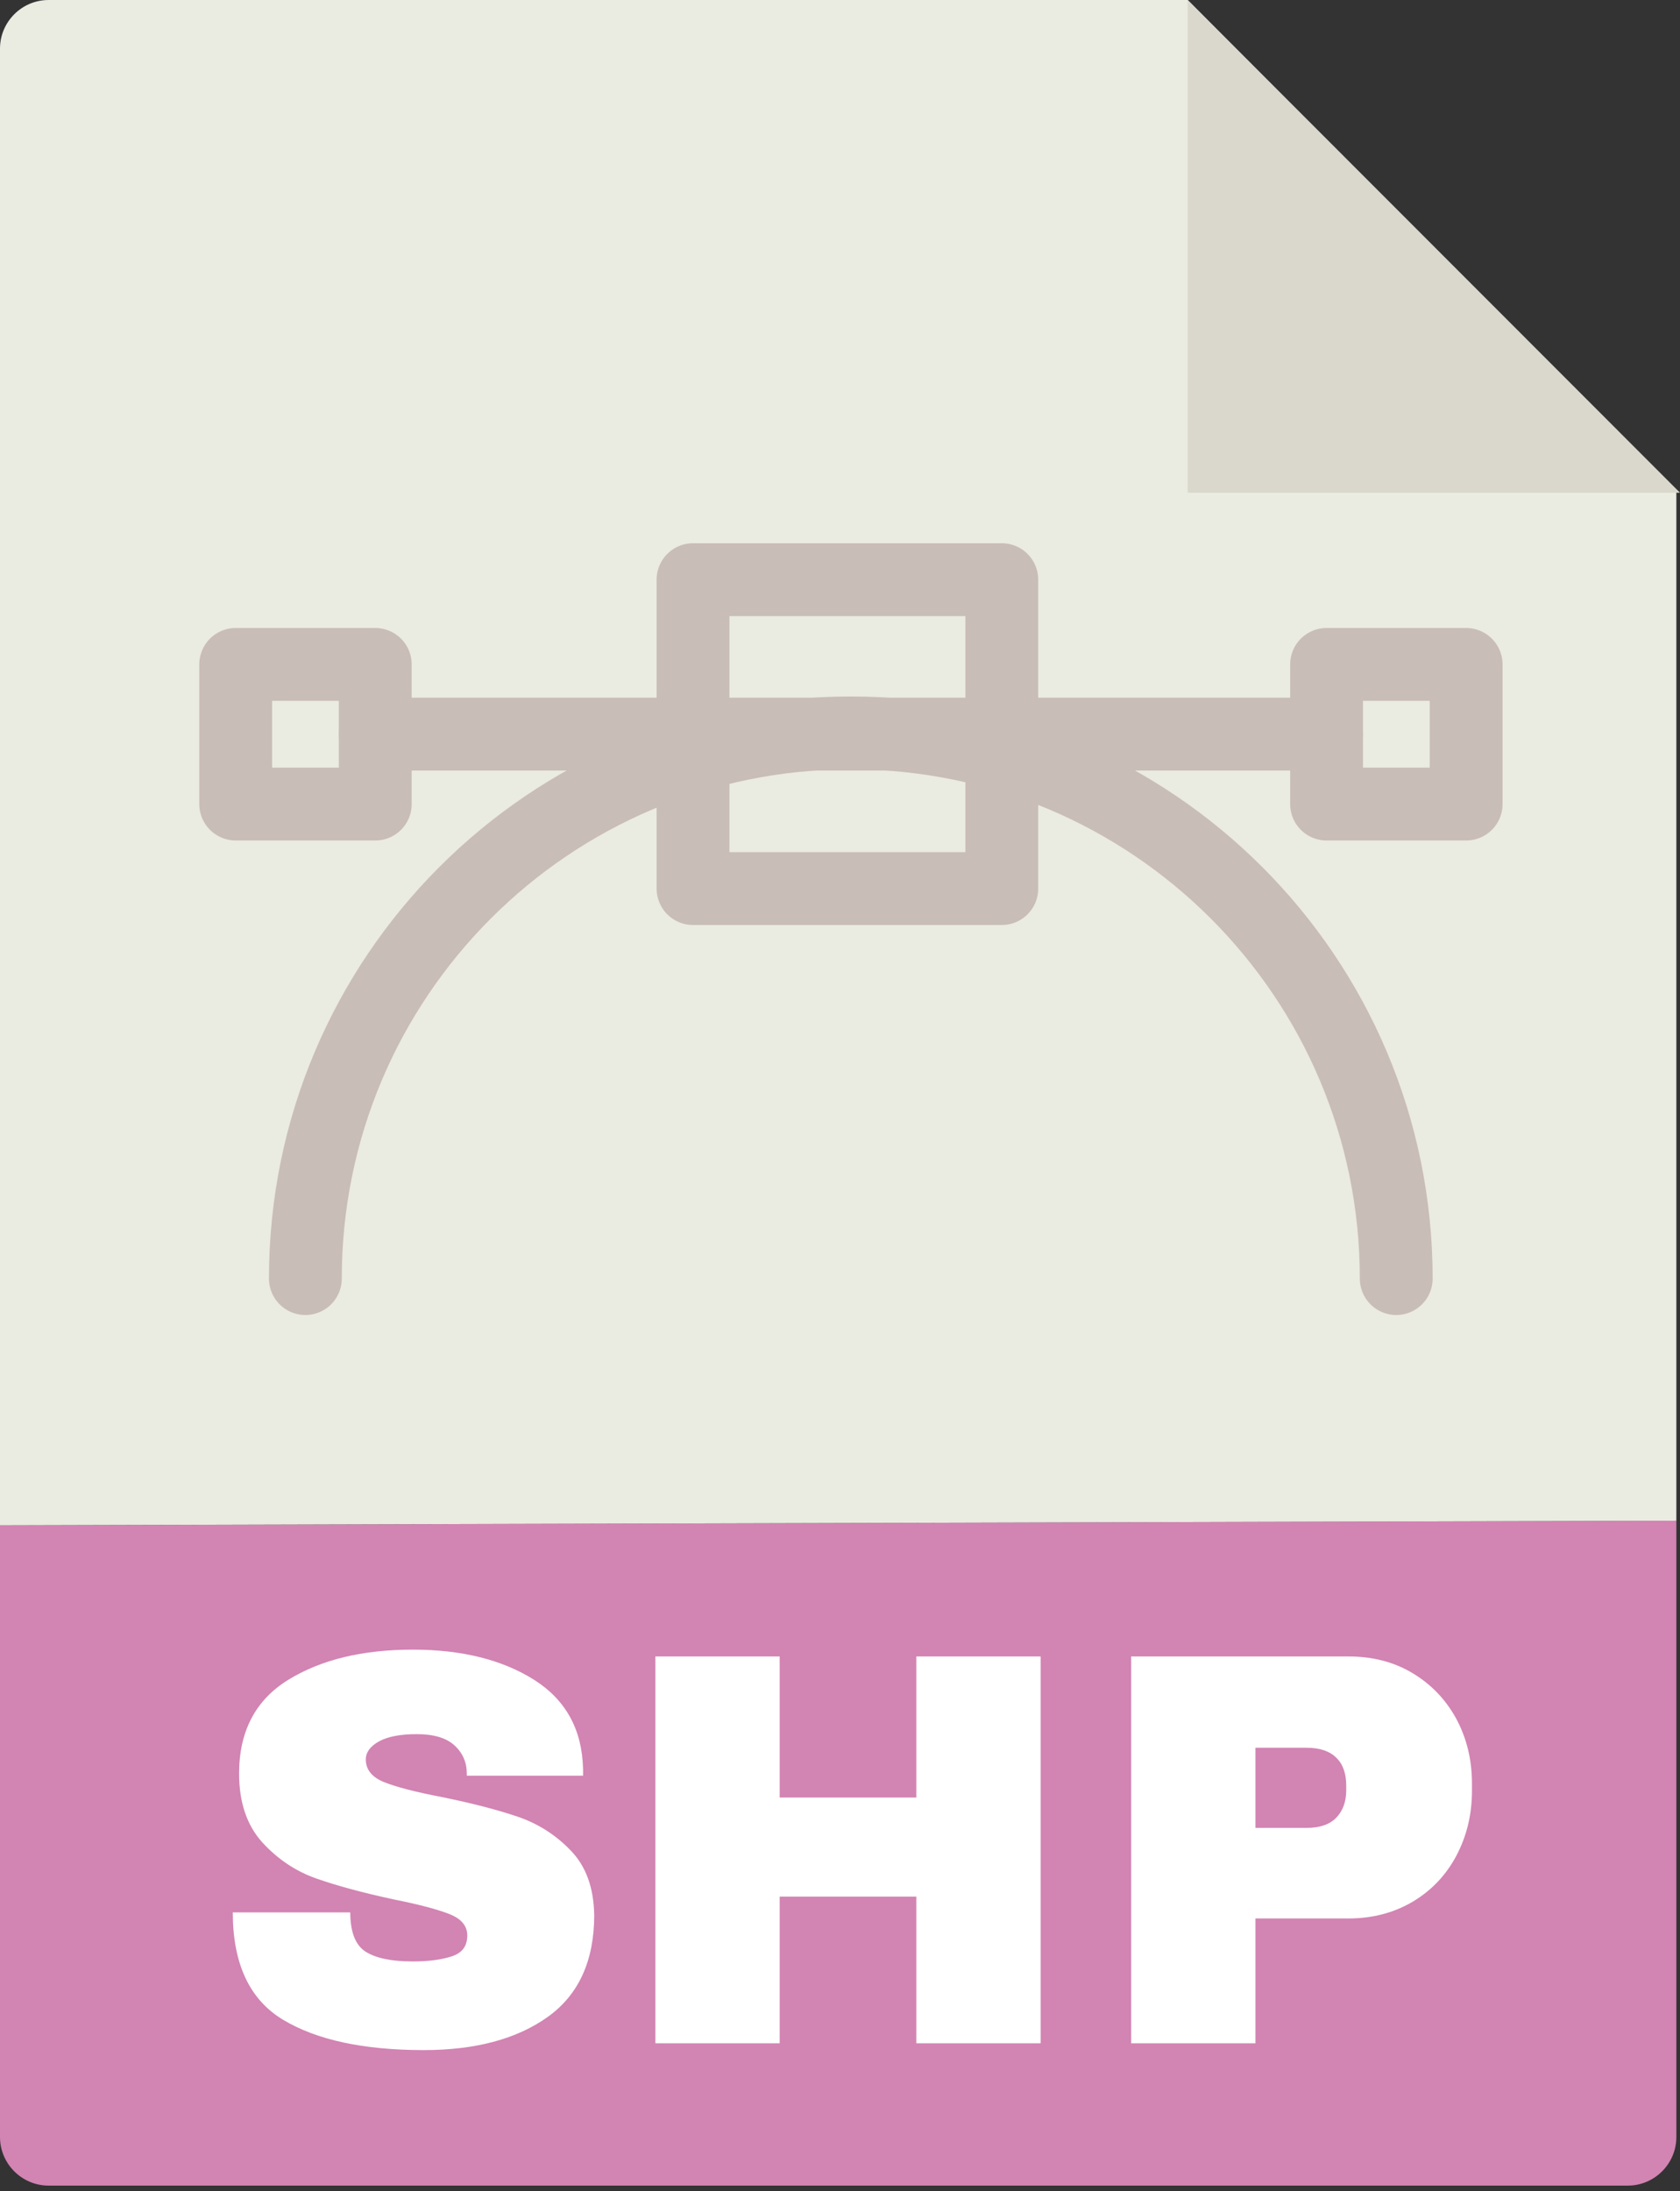 <?xml version="1.0" encoding="utf-8"?>
<!-- Generator: Adobe Illustrator 28.0.0, SVG Export Plug-In . SVG Version: 6.00 Build 0)  -->
<svg version="1.1" id="Layer_1" xmlns="http://www.w3.org/2000/svg" xmlns:xlink="http://www.w3.org/1999/xlink" x="0px" y="0px"
	 viewBox="0 0 69.21 90.23" enable-background="new 0 0 69.21 90.23" xml:space="preserve">
<rect x="0" y="0" width="69.21" height="90.23" fill="#333333" stroke="none"/>
<path fill="#D284B3" d="M0,62.81V88c0,1.1,0.9,2,2,2h65.06c1.1,0,2-0.9,2-2V62.62L0.18,62.81H0z"/>
<path fill="#EAEBE1" d="M69.06,62.62V20.28L48.93,0H2C0.9,0,0,0.9,0,2v60.81C0,62.81,69.06,62.62,69.06,62.62z"/>
<polygon fill="#DAD8CC" points="48.93,0 69.21,20.29 48.93,20.29 "/>
<rect x="28.55" y="23.87" fill="none" stroke="#C9BDB7" stroke-width="3" stroke-linecap="round" stroke-linejoin="round" width="12.72" height="12.72"/>
<rect x="54.65" y="27.36" fill="none" stroke="#C9BDB7" stroke-width="3" stroke-linecap="round" stroke-linejoin="round" width="5.75" height="5.75"/>
<rect x="9.71" y="27.36" fill="none" stroke="#C9BDB7" stroke-width="3" stroke-linecap="round" stroke-linejoin="round" width="5.75" height="5.75"/>
<line fill="none" stroke="#C9BDB7" stroke-width="3" stroke-linecap="round" stroke-linejoin="round" x1="15.46" y1="30.23" x2="54.65" y2="30.23"/>
<path fill="none" stroke="#C9BDB7" stroke-width="3" stroke-linecap="round" stroke-linejoin="round" d="M57.52,52.65
	c0-12.41-10.06-22.47-22.47-22.47S12.58,40.24,12.58,52.65"/>
<g enable-background="new    ">
	<path fill="#FFFFFF" d="M22,69.17c1.31,0.83,1.98,2.05,2.02,3.67v0.28h-4.79v-0.09c0-0.46-0.17-0.85-0.51-1.16
		c-0.34-0.31-0.86-0.46-1.55-0.46c-0.68,0-1.2,0.1-1.56,0.3c-0.36,0.2-0.54,0.45-0.54,0.74c0,0.42,0.25,0.73,0.74,0.93
		c0.49,0.2,1.29,0.41,2.39,0.62c1.28,0.26,2.34,0.54,3.16,0.82c0.83,0.29,1.55,0.75,2.17,1.4s0.93,1.53,0.95,2.64
		c0,1.88-0.64,3.28-1.91,4.19c-1.27,0.91-2.98,1.37-5.11,1.37c-2.49,0-4.42-0.42-5.8-1.25c-1.38-0.83-2.07-2.31-2.07-4.42h4.84
		c0,0.8,0.21,1.34,0.62,1.61c0.42,0.27,1.07,0.41,1.95,0.41c0.65,0,1.18-0.07,1.61-0.21s0.64-0.42,0.64-0.86
		c0-0.39-0.24-0.68-0.71-0.87c-0.47-0.19-1.24-0.4-2.3-0.61c-1.3-0.28-2.37-0.57-3.22-0.87c-0.85-0.3-1.59-0.8-2.22-1.49
		c-0.63-0.7-0.95-1.64-0.95-2.83c0-1.74,0.68-3.03,2.03-3.86c1.35-0.83,3.06-1.24,5.13-1.24C19.01,67.93,20.68,68.34,22,69.17z"/>
	<path fill="#FFFFFF" d="M37.75,84.14v-6.04h-5.63v6.04H27V68.21h5.12v5.81h5.63v-5.81h5.12v15.93H37.75z"/>
</g>
<g enable-background="new    ">
	<path fill="#FFFFFF" d="M58.18,68.89c0.77,0.46,1.37,1.08,1.81,1.88c0.43,0.8,0.65,1.69,0.65,2.67v0.3c0,0.99-0.22,1.88-0.65,2.69
		c-0.43,0.8-1.03,1.43-1.81,1.89C57.41,78.77,56.53,79,55.54,79h-3.82v5.14H46.6V68.21h8.94C56.53,68.21,57.41,68.43,58.18,68.89z
		 M51.72,75.27h2.11c0.54,0,0.95-0.14,1.22-0.42s0.41-0.66,0.41-1.13v-0.19c0-0.49-0.13-0.88-0.41-1.15
		c-0.27-0.27-0.68-0.41-1.22-0.41h-2.11V75.27z"/>
</g>
</svg>
